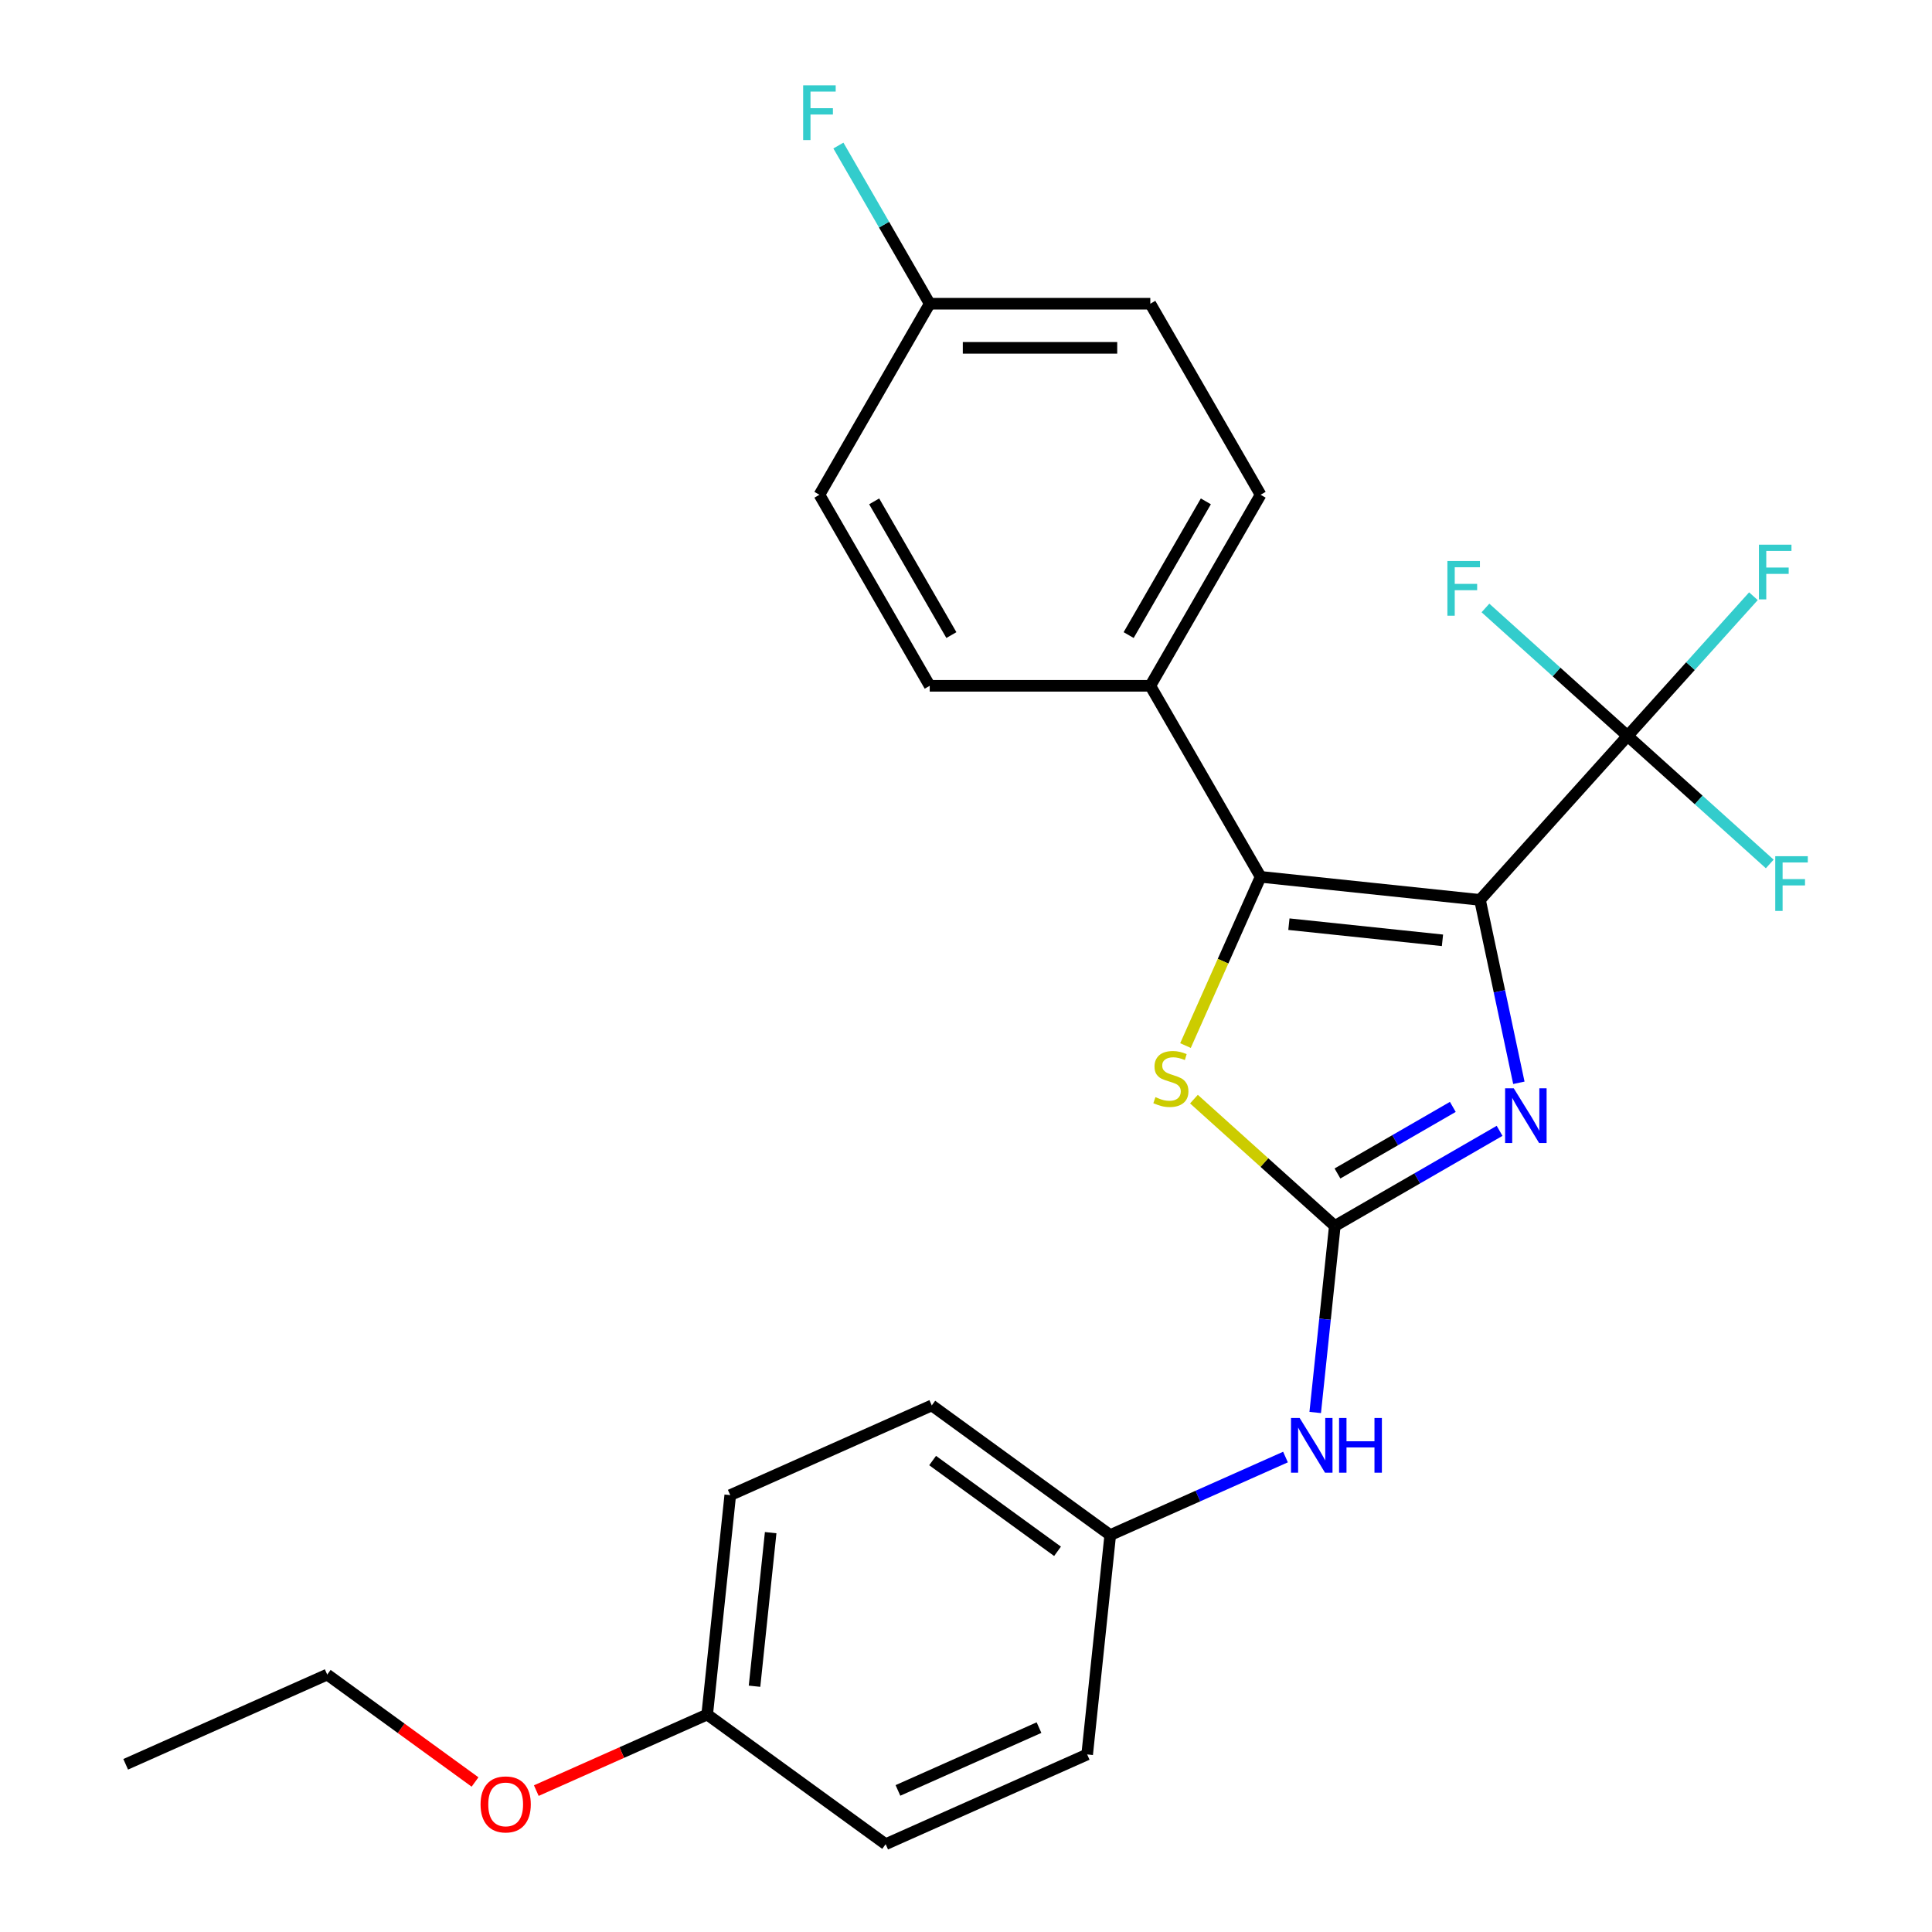 <?xml version='1.0' encoding='iso-8859-1'?>
<svg version='1.1' baseProfile='full'
              xmlns='http://www.w3.org/2000/svg'
                      xmlns:rdkit='http://www.rdkit.org/xml'
                      xmlns:xlink='http://www.w3.org/1999/xlink'
                  xml:space='preserve'
width='1000px' height='1000px' viewBox='0 0 1000 1000'>
<!-- END OF HEADER -->
<rect style='opacity:1.0;fill:#FFFFFF;stroke:none' width='1000' height='1000' x='0' y='0'> </rect>
<path class='bond-0' d='M 766.041,465.786 L 652.488,453.851' style='fill:none;fill-rule:evenodd;stroke:#000000;stroke-width:6px;stroke-linecap:butt;stroke-linejoin:miter;stroke-opacity:1' />
<path class='bond-0' d='M 746.621,486.706 L 667.134,478.352' style='fill:none;fill-rule:evenodd;stroke:#000000;stroke-width:6px;stroke-linecap:butt;stroke-linejoin:miter;stroke-opacity:1' />
<path class='bond-1' d='M 766.041,465.786 L 776.102,513.12' style='fill:none;fill-rule:evenodd;stroke:#000000;stroke-width:6px;stroke-linecap:butt;stroke-linejoin:miter;stroke-opacity:1' />
<path class='bond-1' d='M 776.102,513.12 L 786.163,560.455' style='fill:none;fill-rule:evenodd;stroke:#0000FF;stroke-width:6px;stroke-linecap:butt;stroke-linejoin:miter;stroke-opacity:1' />
<path class='bond-3' d='M 766.041,465.786 L 842.441,380.934' style='fill:none;fill-rule:evenodd;stroke:#000000;stroke-width:6px;stroke-linecap:butt;stroke-linejoin:miter;stroke-opacity:1' />
<path class='bond-4' d='M 652.488,453.851 L 633.046,497.517' style='fill:none;fill-rule:evenodd;stroke:#000000;stroke-width:6px;stroke-linecap:butt;stroke-linejoin:miter;stroke-opacity:1' />
<path class='bond-4' d='M 633.046,497.517 L 613.605,541.183' style='fill:none;fill-rule:evenodd;stroke:#CCCC00;stroke-width:6px;stroke-linecap:butt;stroke-linejoin:miter;stroke-opacity:1' />
<path class='bond-6' d='M 652.488,453.851 L 595.398,354.969' style='fill:none;fill-rule:evenodd;stroke:#000000;stroke-width:6px;stroke-linecap:butt;stroke-linejoin:miter;stroke-opacity:1' />
<path class='bond-2' d='M 776.185,585.318 L 733.542,609.938' style='fill:none;fill-rule:evenodd;stroke:#0000FF;stroke-width:6px;stroke-linecap:butt;stroke-linejoin:miter;stroke-opacity:1' />
<path class='bond-2' d='M 733.542,609.938 L 690.898,634.558' style='fill:none;fill-rule:evenodd;stroke:#000000;stroke-width:6px;stroke-linecap:butt;stroke-linejoin:miter;stroke-opacity:1' />
<path class='bond-2' d='M 751.974,572.928 L 722.124,590.162' style='fill:none;fill-rule:evenodd;stroke:#0000FF;stroke-width:6px;stroke-linecap:butt;stroke-linejoin:miter;stroke-opacity:1' />
<path class='bond-2' d='M 722.124,590.162 L 692.273,607.396' style='fill:none;fill-rule:evenodd;stroke:#000000;stroke-width:6px;stroke-linecap:butt;stroke-linejoin:miter;stroke-opacity:1' />
<path class='bond-5' d='M 690.898,634.558 L 685.825,682.828' style='fill:none;fill-rule:evenodd;stroke:#000000;stroke-width:6px;stroke-linecap:butt;stroke-linejoin:miter;stroke-opacity:1' />
<path class='bond-5' d='M 685.825,682.828 L 680.752,731.097' style='fill:none;fill-rule:evenodd;stroke:#0000FF;stroke-width:6px;stroke-linecap:butt;stroke-linejoin:miter;stroke-opacity:1' />
<path class='bond-25' d='M 690.898,634.558 L 654.44,601.731' style='fill:none;fill-rule:evenodd;stroke:#000000;stroke-width:6px;stroke-linecap:butt;stroke-linejoin:miter;stroke-opacity:1' />
<path class='bond-25' d='M 654.44,601.731 L 617.982,568.904' style='fill:none;fill-rule:evenodd;stroke:#CCCC00;stroke-width:6px;stroke-linecap:butt;stroke-linejoin:miter;stroke-opacity:1' />
<path class='bond-7' d='M 842.441,380.934 L 875.004,344.77' style='fill:none;fill-rule:evenodd;stroke:#000000;stroke-width:6px;stroke-linecap:butt;stroke-linejoin:miter;stroke-opacity:1' />
<path class='bond-7' d='M 875.004,344.77 L 907.567,308.605' style='fill:none;fill-rule:evenodd;stroke:#33CCCC;stroke-width:6px;stroke-linecap:butt;stroke-linejoin:miter;stroke-opacity:1' />
<path class='bond-8' d='M 842.441,380.934 L 879.229,414.059' style='fill:none;fill-rule:evenodd;stroke:#000000;stroke-width:6px;stroke-linecap:butt;stroke-linejoin:miter;stroke-opacity:1' />
<path class='bond-8' d='M 879.229,414.059 L 916.018,447.183' style='fill:none;fill-rule:evenodd;stroke:#33CCCC;stroke-width:6px;stroke-linecap:butt;stroke-linejoin:miter;stroke-opacity:1' />
<path class='bond-9' d='M 842.441,380.934 L 805.653,347.81' style='fill:none;fill-rule:evenodd;stroke:#000000;stroke-width:6px;stroke-linecap:butt;stroke-linejoin:miter;stroke-opacity:1' />
<path class='bond-9' d='M 805.653,347.81 L 768.864,314.686' style='fill:none;fill-rule:evenodd;stroke:#33CCCC;stroke-width:6px;stroke-linecap:butt;stroke-linejoin:miter;stroke-opacity:1' />
<path class='bond-12' d='M 665.369,754.164 L 620.013,774.358' style='fill:none;fill-rule:evenodd;stroke:#0000FF;stroke-width:6px;stroke-linecap:butt;stroke-linejoin:miter;stroke-opacity:1' />
<path class='bond-12' d='M 620.013,774.358 L 574.656,794.552' style='fill:none;fill-rule:evenodd;stroke:#000000;stroke-width:6px;stroke-linecap:butt;stroke-linejoin:miter;stroke-opacity:1' />
<path class='bond-10' d='M 595.398,354.969 L 652.488,256.088' style='fill:none;fill-rule:evenodd;stroke:#000000;stroke-width:6px;stroke-linecap:butt;stroke-linejoin:miter;stroke-opacity:1' />
<path class='bond-10' d='M 584.186,328.719 L 624.148,259.502' style='fill:none;fill-rule:evenodd;stroke:#000000;stroke-width:6px;stroke-linecap:butt;stroke-linejoin:miter;stroke-opacity:1' />
<path class='bond-11' d='M 595.398,354.969 L 481.22,354.969' style='fill:none;fill-rule:evenodd;stroke:#000000;stroke-width:6px;stroke-linecap:butt;stroke-linejoin:miter;stroke-opacity:1' />
<path class='bond-16' d='M 652.488,256.088 L 595.398,157.206' style='fill:none;fill-rule:evenodd;stroke:#000000;stroke-width:6px;stroke-linecap:butt;stroke-linejoin:miter;stroke-opacity:1' />
<path class='bond-15' d='M 481.22,354.969 L 424.131,256.088' style='fill:none;fill-rule:evenodd;stroke:#000000;stroke-width:6px;stroke-linecap:butt;stroke-linejoin:miter;stroke-opacity:1' />
<path class='bond-15' d='M 492.433,328.719 L 452.47,259.502' style='fill:none;fill-rule:evenodd;stroke:#000000;stroke-width:6px;stroke-linecap:butt;stroke-linejoin:miter;stroke-opacity:1' />
<path class='bond-18' d='M 574.656,794.552 L 562.721,908.105' style='fill:none;fill-rule:evenodd;stroke:#000000;stroke-width:6px;stroke-linecap:butt;stroke-linejoin:miter;stroke-opacity:1' />
<path class='bond-19' d='M 574.656,794.552 L 482.284,727.439' style='fill:none;fill-rule:evenodd;stroke:#000000;stroke-width:6px;stroke-linecap:butt;stroke-linejoin:miter;stroke-opacity:1' />
<path class='bond-19' d='M 547.378,802.959 L 482.717,755.981' style='fill:none;fill-rule:evenodd;stroke:#000000;stroke-width:6px;stroke-linecap:butt;stroke-linejoin:miter;stroke-opacity:1' />
<path class='bond-13' d='M 481.22,157.206 L 424.131,256.088' style='fill:none;fill-rule:evenodd;stroke:#000000;stroke-width:6px;stroke-linecap:butt;stroke-linejoin:miter;stroke-opacity:1' />
<path class='bond-17' d='M 481.22,157.206 L 457.587,116.273' style='fill:none;fill-rule:evenodd;stroke:#000000;stroke-width:6px;stroke-linecap:butt;stroke-linejoin:miter;stroke-opacity:1' />
<path class='bond-17' d='M 457.587,116.273 L 433.954,75.339' style='fill:none;fill-rule:evenodd;stroke:#33CCCC;stroke-width:6px;stroke-linecap:butt;stroke-linejoin:miter;stroke-opacity:1' />
<path class='bond-26' d='M 481.22,157.206 L 595.398,157.206' style='fill:none;fill-rule:evenodd;stroke:#000000;stroke-width:6px;stroke-linecap:butt;stroke-linejoin:miter;stroke-opacity:1' />
<path class='bond-26' d='M 498.347,180.042 L 578.272,180.042' style='fill:none;fill-rule:evenodd;stroke:#000000;stroke-width:6px;stroke-linecap:butt;stroke-linejoin:miter;stroke-opacity:1' />
<path class='bond-14' d='M 366.042,887.433 L 377.977,773.88' style='fill:none;fill-rule:evenodd;stroke:#000000;stroke-width:6px;stroke-linecap:butt;stroke-linejoin:miter;stroke-opacity:1' />
<path class='bond-14' d='M 390.542,872.787 L 398.897,793.3' style='fill:none;fill-rule:evenodd;stroke:#000000;stroke-width:6px;stroke-linecap:butt;stroke-linejoin:miter;stroke-opacity:1' />
<path class='bond-22' d='M 366.042,887.433 L 321.815,907.124' style='fill:none;fill-rule:evenodd;stroke:#000000;stroke-width:6px;stroke-linecap:butt;stroke-linejoin:miter;stroke-opacity:1' />
<path class='bond-22' d='M 321.815,907.124 L 277.589,926.815' style='fill:none;fill-rule:evenodd;stroke:#FF0000;stroke-width:6px;stroke-linecap:butt;stroke-linejoin:miter;stroke-opacity:1' />
<path class='bond-27' d='M 366.042,887.433 L 458.414,954.545' style='fill:none;fill-rule:evenodd;stroke:#000000;stroke-width:6px;stroke-linecap:butt;stroke-linejoin:miter;stroke-opacity:1' />
<path class='bond-20' d='M 562.721,908.105 L 458.414,954.545' style='fill:none;fill-rule:evenodd;stroke:#000000;stroke-width:6px;stroke-linecap:butt;stroke-linejoin:miter;stroke-opacity:1' />
<path class='bond-20' d='M 537.787,894.21 L 464.772,926.718' style='fill:none;fill-rule:evenodd;stroke:#000000;stroke-width:6px;stroke-linecap:butt;stroke-linejoin:miter;stroke-opacity:1' />
<path class='bond-21' d='M 482.284,727.439 L 377.977,773.88' style='fill:none;fill-rule:evenodd;stroke:#000000;stroke-width:6px;stroke-linecap:butt;stroke-linejoin:miter;stroke-opacity:1' />
<path class='bond-23' d='M 245.88,922.355 L 207.621,894.558' style='fill:none;fill-rule:evenodd;stroke:#FF0000;stroke-width:6px;stroke-linecap:butt;stroke-linejoin:miter;stroke-opacity:1' />
<path class='bond-23' d='M 207.621,894.558 L 169.362,866.761' style='fill:none;fill-rule:evenodd;stroke:#000000;stroke-width:6px;stroke-linecap:butt;stroke-linejoin:miter;stroke-opacity:1' />
<path class='bond-24' d='M 169.362,866.761 L 65.055,913.202' style='fill:none;fill-rule:evenodd;stroke:#000000;stroke-width:6px;stroke-linecap:butt;stroke-linejoin:miter;stroke-opacity:1' />
<path  class='atom-2' d='M 783.52 563.309
L 792.8 578.309
Q 793.72 579.789, 795.2 582.469
Q 796.68 585.149, 796.76 585.309
L 796.76 563.309
L 800.52 563.309
L 800.52 591.629
L 796.64 591.629
L 786.68 575.229
Q 785.52 573.309, 784.28 571.109
Q 783.08 568.909, 782.72 568.229
L 782.72 591.629
L 779.04 591.629
L 779.04 563.309
L 783.52 563.309
' fill='#0000FF'/>
<path  class='atom-5' d='M 598.047 567.878
Q 598.367 567.998, 599.687 568.558
Q 601.007 569.118, 602.447 569.478
Q 603.927 569.798, 605.367 569.798
Q 608.047 569.798, 609.607 568.518
Q 611.167 567.198, 611.167 564.918
Q 611.167 563.358, 610.367 562.398
Q 609.607 561.438, 608.407 560.918
Q 607.207 560.398, 605.207 559.798
Q 602.687 559.038, 601.167 558.318
Q 599.687 557.598, 598.607 556.078
Q 597.567 554.558, 597.567 551.998
Q 597.567 548.438, 599.967 546.238
Q 602.407 544.038, 607.207 544.038
Q 610.487 544.038, 614.207 545.598
L 613.287 548.678
Q 609.887 547.278, 607.327 547.278
Q 604.567 547.278, 603.047 548.438
Q 601.527 549.558, 601.567 551.518
Q 601.567 553.038, 602.327 553.958
Q 603.127 554.878, 604.247 555.398
Q 605.407 555.918, 607.327 556.518
Q 609.887 557.318, 611.407 558.118
Q 612.927 558.918, 614.007 560.558
Q 615.127 562.158, 615.127 564.918
Q 615.127 568.838, 612.487 570.958
Q 609.887 573.038, 605.527 573.038
Q 603.007 573.038, 601.087 572.478
Q 599.207 571.958, 596.967 571.038
L 598.047 567.878
' fill='#CCCC00'/>
<path  class='atom-6' d='M 672.703 733.951
L 681.983 748.951
Q 682.903 750.431, 684.383 753.111
Q 685.863 755.791, 685.943 755.951
L 685.943 733.951
L 689.703 733.951
L 689.703 762.271
L 685.823 762.271
L 675.863 745.871
Q 674.703 743.951, 673.463 741.751
Q 672.263 739.551, 671.903 738.871
L 671.903 762.271
L 668.223 762.271
L 668.223 733.951
L 672.703 733.951
' fill='#0000FF'/>
<path  class='atom-6' d='M 693.103 733.951
L 696.943 733.951
L 696.943 745.991
L 711.423 745.991
L 711.423 733.951
L 715.263 733.951
L 715.263 762.271
L 711.423 762.271
L 711.423 749.191
L 696.943 749.191
L 696.943 762.271
L 693.103 762.271
L 693.103 733.951
' fill='#0000FF'/>
<path  class='atom-8' d='M 910.421 281.923
L 927.261 281.923
L 927.261 285.163
L 914.221 285.163
L 914.221 293.763
L 925.821 293.763
L 925.821 297.043
L 914.221 297.043
L 914.221 310.243
L 910.421 310.243
L 910.421 281.923
' fill='#33CCCC'/>
<path  class='atom-9' d='M 918.872 443.175
L 935.712 443.175
L 935.712 446.415
L 922.672 446.415
L 922.672 455.015
L 934.272 455.015
L 934.272 458.295
L 922.672 458.295
L 922.672 471.495
L 918.872 471.495
L 918.872 443.175
' fill='#33CCCC'/>
<path  class='atom-10' d='M 749.17 290.374
L 766.01 290.374
L 766.01 293.614
L 752.97 293.614
L 752.97 302.214
L 764.57 302.214
L 764.57 305.494
L 752.97 305.494
L 752.97 318.694
L 749.17 318.694
L 749.17 290.374
' fill='#33CCCC'/>
<path  class='atom-18' d='M 415.711 44.165
L 432.551 44.165
L 432.551 47.405
L 419.511 47.405
L 419.511 56.005
L 431.111 56.005
L 431.111 59.285
L 419.511 59.285
L 419.511 72.485
L 415.711 72.485
L 415.711 44.165
' fill='#33CCCC'/>
<path  class='atom-23' d='M 248.734 933.954
Q 248.734 927.154, 252.094 923.354
Q 255.454 919.554, 261.734 919.554
Q 268.014 919.554, 271.374 923.354
Q 274.734 927.154, 274.734 933.954
Q 274.734 940.834, 271.334 944.754
Q 267.934 948.634, 261.734 948.634
Q 255.494 948.634, 252.094 944.754
Q 248.734 940.874, 248.734 933.954
M 261.734 945.434
Q 266.054 945.434, 268.374 942.554
Q 270.734 939.634, 270.734 933.954
Q 270.734 928.394, 268.374 925.594
Q 266.054 922.754, 261.734 922.754
Q 257.414 922.754, 255.054 925.554
Q 252.734 928.354, 252.734 933.954
Q 252.734 939.674, 255.054 942.554
Q 257.414 945.434, 261.734 945.434
' fill='#FF0000'/>
</svg>
